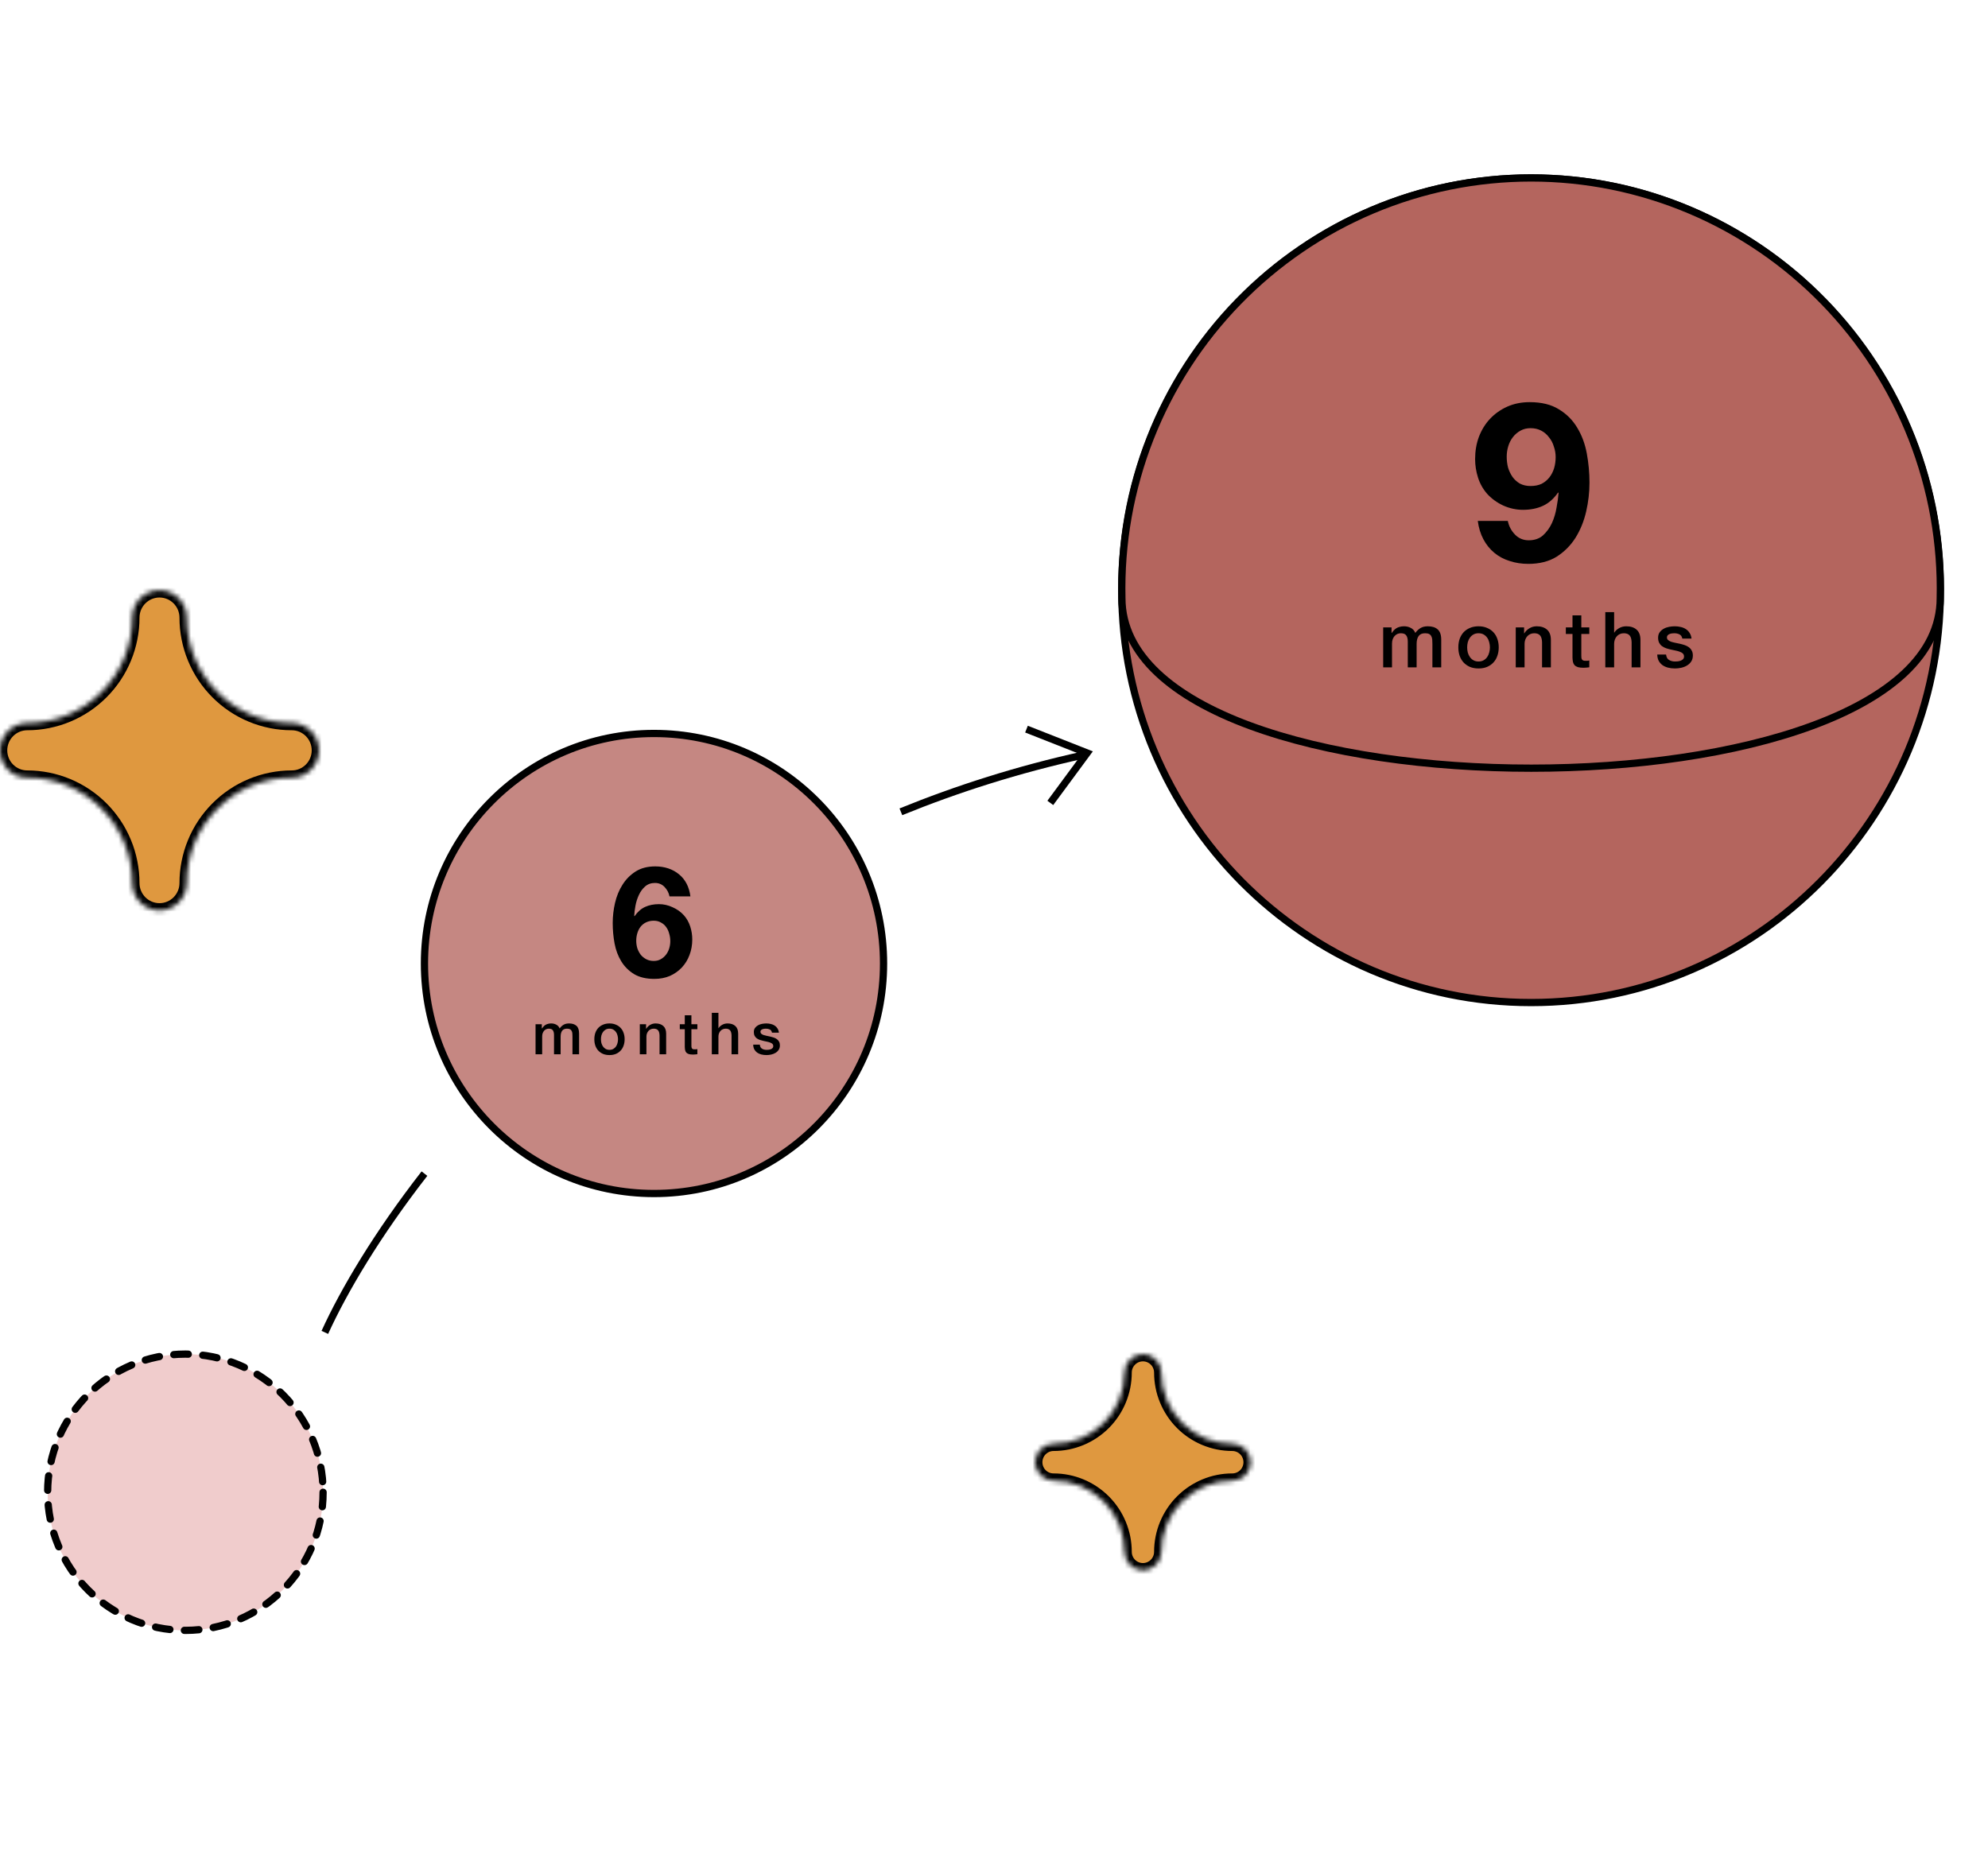 <svg width="411" height="385" viewBox="0 0 411 385" fill="none" xmlns="http://www.w3.org/2000/svg">
<path d="M316.533 207.308C363.266 207.308 401.15 169.137 401.15 122.051C401.15 74.966 363.266 36.795 316.533 36.795C269.8 36.795 231.915 74.966 231.915 122.051C231.915 169.137 269.8 207.308 316.533 207.308Z" fill="#B4655E" stroke="black" stroke-width="1.5" stroke-linecap="round" stroke-linejoin="round"/>
<path d="M401.127 123.689C401.392 112.375 399.399 101.123 395.267 90.592C391.135 80.062 384.946 70.467 377.065 62.371C369.183 54.275 359.768 47.842 349.373 43.45C338.978 39.057 327.812 36.795 316.533 36.795C305.253 36.795 294.088 39.057 283.693 43.45C273.297 47.842 263.882 54.275 256.001 62.371C248.119 70.467 241.93 80.062 237.798 90.592C233.666 101.123 231.673 112.375 231.938 123.689C232.032 170.565 401.127 170.565 401.127 123.689Z" fill="#B4655E" stroke="black" stroke-width="1.5" stroke-linecap="round" stroke-linejoin="round"/>
<path d="M212.216 150.769L224.752 155.705L217.141 166.025" stroke="black" stroke-width="1.5"/>
<ellipse cx="38.322" cy="308.565" rx="28.473" ry="28.564" fill="#F0CCCC" stroke="black" stroke-width="1.5" stroke-linecap="round" stroke-linejoin="round" stroke-dasharray="3 3"/>
<ellipse cx="135.209" cy="199.231" rx="47.458" ry="47.564" fill="#C58782" stroke="black" stroke-width="1.5" stroke-linecap="round" stroke-linejoin="round"/>
<path d="M110.72 211.796H112.016V212.66H112.052C112.156 212.508 112.268 212.368 112.388 212.24C112.508 212.112 112.64 212.004 112.784 211.916C112.936 211.828 113.108 211.76 113.3 211.712C113.492 211.656 113.712 211.628 113.96 211.628C114.336 211.628 114.684 211.712 115.004 211.88C115.332 212.048 115.564 212.308 115.7 212.66C115.932 212.34 116.2 212.088 116.504 211.904C116.808 211.72 117.188 211.628 117.644 211.628C118.3 211.628 118.808 211.788 119.168 212.108C119.536 212.428 119.72 212.964 119.72 213.716V218H118.352V214.376C118.352 214.128 118.344 213.904 118.328 213.704C118.312 213.496 118.264 213.32 118.184 213.176C118.112 213.024 118 212.908 117.848 212.828C117.696 212.748 117.488 212.708 117.224 212.708C116.76 212.708 116.424 212.852 116.216 213.14C116.008 213.428 115.904 213.836 115.904 214.364V218H114.536V214.016C114.536 213.584 114.456 213.26 114.296 213.044C114.144 212.82 113.86 212.708 113.444 212.708C113.268 212.708 113.096 212.744 112.928 212.816C112.768 212.888 112.624 212.992 112.496 213.128C112.376 213.264 112.276 213.432 112.196 213.632C112.124 213.832 112.088 214.06 112.088 214.316V218H110.72V211.796ZM126.005 218.168C125.509 218.168 125.065 218.088 124.673 217.928C124.289 217.76 123.961 217.532 123.689 217.244C123.425 216.956 123.221 216.612 123.077 216.212C122.941 215.812 122.873 215.372 122.873 214.892C122.873 214.42 122.941 213.984 123.077 213.584C123.221 213.184 123.425 212.84 123.689 212.552C123.961 212.264 124.289 212.04 124.673 211.88C125.065 211.712 125.509 211.628 126.005 211.628C126.501 211.628 126.941 211.712 127.325 211.88C127.717 212.04 128.045 212.264 128.309 212.552C128.581 212.84 128.785 213.184 128.921 213.584C129.065 213.984 129.137 214.42 129.137 214.892C129.137 215.372 129.065 215.812 128.921 216.212C128.785 216.612 128.581 216.956 128.309 217.244C128.045 217.532 127.717 217.76 127.325 217.928C126.941 218.088 126.501 218.168 126.005 218.168ZM126.005 217.088C126.309 217.088 126.573 217.024 126.797 216.896C127.021 216.768 127.205 216.6 127.349 216.392C127.493 216.184 127.597 215.952 127.661 215.696C127.733 215.432 127.769 215.164 127.769 214.892C127.769 214.628 127.733 214.364 127.661 214.1C127.597 213.836 127.493 213.604 127.349 213.404C127.205 213.196 127.021 213.028 126.797 212.9C126.573 212.772 126.309 212.708 126.005 212.708C125.701 212.708 125.437 212.772 125.213 212.9C124.989 213.028 124.805 213.196 124.661 213.404C124.517 213.604 124.409 213.836 124.337 214.1C124.273 214.364 124.241 214.628 124.241 214.892C124.241 215.164 124.273 215.432 124.337 215.696C124.409 215.952 124.517 216.184 124.661 216.392C124.805 216.6 124.989 216.768 125.213 216.896C125.437 217.024 125.701 217.088 126.005 217.088ZM132.275 211.796H133.571V212.708L133.595 212.732C133.803 212.388 134.075 212.12 134.411 211.928C134.747 211.728 135.119 211.628 135.527 211.628C136.207 211.628 136.743 211.804 137.135 212.156C137.527 212.508 137.723 213.036 137.723 213.74V218H136.355V214.1C136.339 213.612 136.235 213.26 136.043 213.044C135.851 212.82 135.551 212.708 135.143 212.708C134.911 212.708 134.703 212.752 134.519 212.84C134.335 212.92 134.179 213.036 134.051 213.188C133.923 213.332 133.823 213.504 133.751 213.704C133.679 213.904 133.643 214.116 133.643 214.34V218H132.275V211.796ZM140.541 211.796H141.573V209.936H142.941V211.796H144.177V212.816H142.941V216.128C142.941 216.272 142.945 216.396 142.953 216.5C142.969 216.604 142.997 216.692 143.037 216.764C143.085 216.836 143.153 216.892 143.241 216.932C143.329 216.964 143.449 216.98 143.601 216.98C143.697 216.98 143.793 216.98 143.889 216.98C143.985 216.972 144.081 216.956 144.177 216.932V217.988C144.025 218.004 143.877 218.02 143.733 218.036C143.589 218.052 143.441 218.06 143.289 218.06C142.929 218.06 142.637 218.028 142.413 217.964C142.197 217.892 142.025 217.792 141.897 217.664C141.777 217.528 141.693 217.36 141.645 217.16C141.605 216.96 141.581 216.732 141.573 216.476V212.816H140.541V211.796ZM147.161 209.432H148.529V212.612H148.553C148.721 212.332 148.969 212.1 149.297 211.916C149.633 211.724 150.005 211.628 150.413 211.628C151.093 211.628 151.629 211.804 152.021 212.156C152.413 212.508 152.609 213.036 152.609 213.74V218H151.241V214.1C151.225 213.612 151.121 213.26 150.929 213.044C150.737 212.82 150.437 212.708 150.029 212.708C149.797 212.708 149.589 212.752 149.405 212.84C149.221 212.92 149.065 213.036 148.937 213.188C148.809 213.332 148.709 213.504 148.637 213.704C148.565 213.904 148.529 214.116 148.529 214.34V218H147.161V209.432ZM157.084 216.008C157.124 216.408 157.276 216.688 157.54 216.848C157.804 217.008 158.12 217.088 158.488 217.088C158.616 217.088 158.76 217.08 158.92 217.064C159.088 217.04 159.244 217 159.388 216.944C159.532 216.888 159.648 216.808 159.736 216.704C159.832 216.592 159.876 216.448 159.868 216.272C159.86 216.096 159.796 215.952 159.676 215.84C159.556 215.728 159.4 215.64 159.208 215.576C159.024 215.504 158.812 215.444 158.572 215.396C158.332 215.348 158.088 215.296 157.84 215.24C157.584 215.184 157.336 215.116 157.096 215.036C156.864 214.956 156.652 214.848 156.46 214.712C156.276 214.576 156.128 214.404 156.016 214.196C155.904 213.98 155.848 213.716 155.848 213.404C155.848 213.068 155.928 212.788 156.088 212.564C156.256 212.332 156.464 212.148 156.712 212.012C156.968 211.868 157.248 211.768 157.552 211.712C157.864 211.656 158.16 211.628 158.44 211.628C158.76 211.628 159.064 211.664 159.352 211.736C159.648 211.8 159.912 211.908 160.144 212.06C160.384 212.212 160.58 212.412 160.732 212.66C160.892 212.9 160.992 213.192 161.032 213.536H159.604C159.54 213.208 159.388 212.988 159.148 212.876C158.916 212.764 158.648 212.708 158.344 212.708C158.248 212.708 158.132 212.716 157.996 212.732C157.868 212.748 157.744 212.78 157.624 212.828C157.512 212.868 157.416 212.932 157.336 213.02C157.256 213.1 157.216 213.208 157.216 213.344C157.216 213.512 157.272 213.648 157.384 213.752C157.504 213.856 157.656 213.944 157.84 214.016C158.032 214.08 158.248 214.136 158.488 214.184C158.728 214.232 158.976 214.284 159.232 214.34C159.48 214.396 159.724 214.464 159.964 214.544C160.204 214.624 160.416 214.732 160.6 214.868C160.792 215.004 160.944 215.176 161.056 215.384C161.176 215.592 161.236 215.848 161.236 216.152C161.236 216.52 161.152 216.832 160.984 217.088C160.816 217.344 160.596 217.552 160.324 217.712C160.06 217.872 159.764 217.988 159.436 218.06C159.108 218.132 158.784 218.168 158.464 218.168C158.072 218.168 157.708 218.124 157.372 218.036C157.044 217.948 156.756 217.816 156.508 217.64C156.268 217.456 156.076 217.232 155.932 216.968C155.796 216.696 155.724 216.376 155.716 216.008H157.084Z" fill="black"/>
<path d="M285.96 129.728H287.688V130.88H287.736C287.875 130.677 288.024 130.491 288.184 130.32C288.344 130.149 288.52 130.005 288.712 129.888C288.915 129.771 289.144 129.68 289.4 129.616C289.656 129.541 289.949 129.504 290.28 129.504C290.781 129.504 291.245 129.616 291.672 129.84C292.109 130.064 292.419 130.411 292.6 130.88C292.909 130.453 293.267 130.117 293.672 129.872C294.077 129.627 294.584 129.504 295.192 129.504C296.067 129.504 296.744 129.717 297.224 130.144C297.715 130.571 297.96 131.285 297.96 132.288V138H296.136V133.168C296.136 132.837 296.125 132.539 296.104 132.272C296.083 131.995 296.019 131.76 295.912 131.568C295.816 131.365 295.667 131.211 295.464 131.104C295.261 130.997 294.984 130.944 294.632 130.944C294.013 130.944 293.565 131.136 293.288 131.52C293.011 131.904 292.872 132.448 292.872 133.152V138H291.048V132.688C291.048 132.112 290.941 131.68 290.728 131.392C290.525 131.093 290.147 130.944 289.592 130.944C289.357 130.944 289.128 130.992 288.904 131.088C288.691 131.184 288.499 131.323 288.328 131.504C288.168 131.685 288.035 131.909 287.928 132.176C287.832 132.443 287.784 132.747 287.784 133.088V138H285.96V129.728ZM305.674 138.224C305.013 138.224 304.421 138.117 303.898 137.904C303.386 137.68 302.949 137.376 302.586 136.992C302.234 136.608 301.962 136.149 301.77 135.616C301.589 135.083 301.498 134.496 301.498 133.856C301.498 133.227 301.589 132.645 301.77 132.112C301.962 131.579 302.234 131.12 302.586 130.736C302.949 130.352 303.386 130.053 303.898 129.84C304.421 129.616 305.013 129.504 305.674 129.504C306.335 129.504 306.922 129.616 307.434 129.84C307.957 130.053 308.394 130.352 308.746 130.736C309.109 131.12 309.381 131.579 309.562 132.112C309.754 132.645 309.85 133.227 309.85 133.856C309.85 134.496 309.754 135.083 309.562 135.616C309.381 136.149 309.109 136.608 308.746 136.992C308.394 137.376 307.957 137.68 307.434 137.904C306.922 138.117 306.335 138.224 305.674 138.224ZM305.674 136.784C306.079 136.784 306.431 136.699 306.73 136.528C307.029 136.357 307.274 136.133 307.466 135.856C307.658 135.579 307.797 135.269 307.882 134.928C307.978 134.576 308.026 134.219 308.026 133.856C308.026 133.504 307.978 133.152 307.882 132.8C307.797 132.448 307.658 132.139 307.466 131.872C307.274 131.595 307.029 131.371 306.73 131.2C306.431 131.029 306.079 130.944 305.674 130.944C305.269 130.944 304.917 131.029 304.618 131.2C304.319 131.371 304.074 131.595 303.882 131.872C303.69 132.139 303.546 132.448 303.45 132.8C303.365 133.152 303.322 133.504 303.322 133.856C303.322 134.219 303.365 134.576 303.45 134.928C303.546 135.269 303.69 135.579 303.882 135.856C304.074 136.133 304.319 136.357 304.618 136.528C304.917 136.699 305.269 136.784 305.674 136.784ZM313.366 129.728H315.094V130.944L315.126 130.976C315.404 130.517 315.766 130.16 316.214 129.904C316.662 129.637 317.158 129.504 317.702 129.504C318.609 129.504 319.324 129.739 319.846 130.208C320.369 130.677 320.63 131.381 320.63 132.32V138H318.806V132.8C318.785 132.149 318.646 131.68 318.39 131.392C318.134 131.093 317.734 130.944 317.19 130.944C316.881 130.944 316.604 131.003 316.358 131.12C316.113 131.227 315.905 131.381 315.734 131.584C315.564 131.776 315.43 132.005 315.334 132.272C315.238 132.539 315.19 132.821 315.19 133.12V138H313.366V129.728ZM323.722 129.728H325.098V127.248H326.922V129.728H328.57V131.088H326.922V135.504C326.922 135.696 326.927 135.861 326.938 136C326.959 136.139 326.996 136.256 327.05 136.352C327.114 136.448 327.204 136.523 327.322 136.576C327.439 136.619 327.599 136.64 327.802 136.64C327.93 136.64 328.058 136.64 328.186 136.64C328.314 136.629 328.442 136.608 328.57 136.576V137.984C328.367 138.005 328.17 138.027 327.978 138.048C327.786 138.069 327.588 138.08 327.386 138.08C326.906 138.08 326.516 138.037 326.218 137.952C325.93 137.856 325.7 137.723 325.53 137.552C325.37 137.371 325.258 137.147 325.194 136.88C325.14 136.613 325.108 136.309 325.098 135.968V131.088H323.722V129.728ZM331.882 126.576H333.706V130.816H333.738C333.962 130.443 334.293 130.133 334.73 129.888C335.178 129.632 335.674 129.504 336.218 129.504C337.125 129.504 337.839 129.739 338.362 130.208C338.885 130.677 339.146 131.381 339.146 132.32V138H337.322V132.8C337.301 132.149 337.162 131.68 336.906 131.392C336.65 131.093 336.25 130.944 335.706 130.944C335.397 130.944 335.119 131.003 334.874 131.12C334.629 131.227 334.421 131.381 334.25 131.584C334.079 131.776 333.946 132.005 333.85 132.272C333.754 132.539 333.706 132.821 333.706 133.12V138H331.882V126.576ZM344.445 135.344C344.499 135.877 344.701 136.251 345.053 136.464C345.405 136.677 345.827 136.784 346.317 136.784C346.488 136.784 346.68 136.773 346.893 136.752C347.117 136.72 347.325 136.667 347.517 136.592C347.709 136.517 347.864 136.411 347.981 136.272C348.109 136.123 348.168 135.931 348.157 135.696C348.147 135.461 348.061 135.269 347.901 135.12C347.741 134.971 347.533 134.853 347.277 134.768C347.032 134.672 346.749 134.592 346.429 134.528C346.109 134.464 345.784 134.395 345.453 134.32C345.112 134.245 344.781 134.155 344.461 134.048C344.152 133.941 343.869 133.797 343.613 133.616C343.368 133.435 343.171 133.205 343.021 132.928C342.872 132.64 342.797 132.288 342.797 131.872C342.797 131.424 342.904 131.051 343.117 130.752C343.341 130.443 343.619 130.197 343.949 130.016C344.291 129.824 344.664 129.691 345.069 129.616C345.485 129.541 345.88 129.504 346.253 129.504C346.68 129.504 347.085 129.552 347.469 129.648C347.864 129.733 348.216 129.877 348.525 130.08C348.845 130.283 349.107 130.549 349.309 130.88C349.523 131.2 349.656 131.589 349.709 132.048H347.805C347.72 131.611 347.517 131.317 347.197 131.168C346.888 131.019 346.531 130.944 346.125 130.944C345.997 130.944 345.843 130.955 345.661 130.976C345.491 130.997 345.325 131.04 345.165 131.104C345.016 131.157 344.888 131.243 344.781 131.36C344.675 131.467 344.621 131.611 344.621 131.792C344.621 132.016 344.696 132.197 344.845 132.336C345.005 132.475 345.208 132.592 345.453 132.688C345.709 132.773 345.997 132.848 346.317 132.912C346.637 132.976 346.968 133.045 347.309 133.12C347.64 133.195 347.965 133.285 348.285 133.392C348.605 133.499 348.888 133.643 349.133 133.824C349.389 134.005 349.592 134.235 349.741 134.512C349.901 134.789 349.981 135.131 349.981 135.536C349.981 136.027 349.869 136.443 349.645 136.784C349.421 137.125 349.128 137.403 348.765 137.616C348.413 137.829 348.019 137.984 347.581 138.08C347.144 138.176 346.712 138.224 346.285 138.224C345.763 138.224 345.277 138.165 344.829 138.048C344.392 137.931 344.008 137.755 343.677 137.52C343.357 137.275 343.101 136.976 342.909 136.624C342.728 136.261 342.632 135.835 342.621 135.344H344.445Z" fill="black"/>
<path d="M67.157 275.513C71.14 266.781 77.987 255.235 87.752 242.681M223.857 156.154C210.466 159.113 197.933 163.106 186.249 167.865" stroke="black" stroke-width="1.5"/>
<path d="M135.152 190.384C134.555 190.384 134.021 190.501 133.552 190.736C133.104 190.949 132.731 191.248 132.432 191.632C132.133 192.016 131.909 192.464 131.76 192.976C131.611 193.467 131.536 193.989 131.536 194.544C131.536 195.056 131.611 195.568 131.76 196.08C131.931 196.571 132.165 197.019 132.464 197.424C132.784 197.808 133.168 198.117 133.616 198.352C134.064 198.587 134.576 198.704 135.152 198.704C135.707 198.704 136.187 198.587 136.592 198.352C137.019 198.117 137.381 197.808 137.68 197.424C137.979 197.04 138.203 196.603 138.352 196.112C138.501 195.621 138.576 195.12 138.576 194.608C138.576 194.075 138.501 193.563 138.352 193.072C138.224 192.56 138.021 192.112 137.744 191.728C137.467 191.323 137.104 191.003 136.656 190.768C136.229 190.512 135.728 190.384 135.152 190.384ZM138.416 185.36C138.267 184.613 137.925 183.963 137.392 183.408C136.859 182.853 136.197 182.576 135.408 182.576C134.597 182.576 133.915 182.821 133.36 183.312C132.827 183.781 132.4 184.368 132.08 185.072C131.76 185.755 131.525 186.491 131.376 187.28C131.227 188.069 131.141 188.773 131.12 189.392L131.184 189.456C131.803 188.56 132.528 187.92 133.36 187.536C134.192 187.152 135.152 186.96 136.24 186.96C137.2 186.96 138.139 187.173 139.056 187.6C139.973 188.005 140.752 188.56 141.392 189.264C141.989 189.947 142.427 190.725 142.704 191.6C142.981 192.475 143.12 193.36 143.12 194.256C143.12 195.408 142.928 196.485 142.544 197.488C142.181 198.469 141.648 199.333 140.944 200.08C140.261 200.805 139.44 201.381 138.48 201.808C137.52 202.213 136.453 202.416 135.28 202.416C133.595 202.416 132.197 202.085 131.088 201.424C129.979 200.741 129.093 199.856 128.432 198.768C127.771 197.68 127.312 196.453 127.056 195.088C126.8 193.701 126.672 192.293 126.672 190.864C126.672 189.477 126.832 188.091 127.152 186.704C127.472 185.317 127.984 184.069 128.688 182.96C129.392 181.829 130.299 180.912 131.408 180.208C132.517 179.504 133.872 179.152 135.472 179.152C136.432 179.152 137.328 179.291 138.16 179.568C138.992 179.845 139.728 180.251 140.368 180.784C141.008 181.296 141.531 181.936 141.936 182.704C142.341 183.472 142.608 184.357 142.736 185.36H138.416Z" fill="black"/>
<path d="M316.42 100.498C317.309 100.498 318.076 100.345 318.72 100.038C319.364 99.701 319.901 99.256 320.33 98.704C320.759 98.152 321.081 97.523 321.296 96.818C321.511 96.082 321.618 95.315 321.618 94.518C321.618 93.782 321.495 93.061 321.25 92.356C321.035 91.62 320.698 90.976 320.238 90.424C319.809 89.841 319.272 89.381 318.628 89.044C317.984 88.707 317.248 88.538 316.42 88.538C315.653 88.538 314.963 88.707 314.35 89.044C313.737 89.381 313.215 89.826 312.786 90.378C312.357 90.93 312.035 91.559 311.82 92.264C311.605 92.969 311.498 93.69 311.498 94.426C311.498 95.193 311.59 95.944 311.774 96.68C311.989 97.385 312.295 98.029 312.694 98.612C313.093 99.164 313.599 99.624 314.212 99.992C314.856 100.329 315.592 100.498 316.42 100.498ZM311.728 107.72C311.943 108.793 312.433 109.729 313.2 110.526C313.967 111.323 314.917 111.722 316.052 111.722C317.248 111.722 318.229 111.385 318.996 110.71C319.763 110.005 320.376 109.161 320.836 108.18C321.296 107.168 321.618 106.095 321.802 104.96C322.017 103.825 322.155 102.813 322.216 101.924L322.124 101.832C321.235 103.12 320.192 104.04 318.996 104.592C317.8 105.144 316.42 105.42 314.856 105.42C313.476 105.42 312.127 105.129 310.808 104.546C309.489 103.933 308.37 103.12 307.45 102.108C306.591 101.127 305.963 100.007 305.564 98.75C305.165 97.493 304.966 96.22 304.966 94.932C304.966 93.276 305.227 91.743 305.748 90.332C306.3 88.891 307.067 87.649 308.048 86.606C309.06 85.533 310.256 84.689 311.636 84.076C313.016 83.463 314.549 83.156 316.236 83.156C318.689 83.156 320.698 83.647 322.262 84.628C323.857 85.579 325.129 86.851 326.08 88.446C327.031 90.01 327.69 91.789 328.058 93.782C328.426 95.775 328.61 97.784 328.61 99.808C328.61 101.801 328.38 103.795 327.92 105.788C327.46 107.781 326.724 109.591 325.712 111.216C324.7 112.811 323.397 114.114 321.802 115.126C320.207 116.107 318.26 116.598 315.96 116.598C314.58 116.598 313.292 116.399 312.096 116C310.9 115.632 309.842 115.065 308.922 114.298C308.002 113.531 307.251 112.596 306.668 111.492C306.085 110.388 305.702 109.131 305.518 107.72H311.728Z" fill="black"/>
<mask id="path-11-inside-1_14364_6543" fill="white">
<path d="M60.305 149.501C54.549 149.501 49.029 147.205 44.959 143.119C40.889 139.033 38.603 133.491 38.603 127.712C38.603 126.213 38.011 124.776 36.956 123.715C35.902 122.653 34.472 122.055 32.979 122.051C31.483 122.051 30.049 122.648 28.992 123.709C27.935 124.771 27.34 126.211 27.34 127.712C27.34 133.491 25.054 139.033 20.984 143.119C16.914 147.205 11.394 149.501 5.638 149.501C4.143 149.501 2.709 150.097 1.652 151.159C0.594 152.22 0 153.66 0 155.162C-2.52149e-06 155.904 0.146 156.64 0.429 157.326C0.713 158.012 1.129 158.635 1.652 159.159C2.176 159.684 2.798 160.099 3.482 160.382C4.166 160.665 4.899 160.81 5.638 160.808C11.396 160.812 16.916 163.111 20.985 167.199C25.055 171.288 27.34 176.831 27.34 182.611C27.344 184.11 27.94 185.546 28.997 186.605C30.054 187.663 31.486 188.257 32.979 188.257C34.469 188.254 35.897 187.657 36.951 186.599C38.005 185.541 38.599 184.107 38.603 182.611C38.603 176.831 40.889 171.288 44.958 167.199C49.028 163.111 54.548 160.812 60.305 160.808C61.044 160.81 61.777 160.665 62.461 160.382C63.145 160.099 63.767 159.684 64.291 159.159C64.815 158.635 65.23 158.012 65.514 157.326C65.797 156.64 65.943 155.904 65.943 155.162C65.943 153.66 65.349 152.22 64.292 151.159C63.234 150.097 61.8 149.501 60.305 149.501Z"/>
</mask>
<path d="M60.305 149.501C54.549 149.501 49.029 147.205 44.959 143.119C40.889 139.033 38.603 133.491 38.603 127.712C38.603 126.213 38.011 124.776 36.956 123.715C35.902 122.653 34.472 122.055 32.979 122.051C31.483 122.051 30.049 122.648 28.992 123.709C27.935 124.771 27.34 126.211 27.34 127.712C27.34 133.491 25.054 139.033 20.984 143.119C16.914 147.205 11.394 149.501 5.638 149.501C4.143 149.501 2.709 150.097 1.652 151.159C0.594 152.22 0 153.66 0 155.162C-2.52149e-06 155.904 0.146 156.64 0.429 157.326C0.713 158.012 1.129 158.635 1.652 159.159C2.176 159.684 2.798 160.099 3.482 160.382C4.166 160.665 4.899 160.81 5.638 160.808C11.396 160.812 16.916 163.111 20.985 167.199C25.055 171.288 27.34 176.831 27.34 182.611C27.344 184.11 27.94 185.546 28.997 186.605C30.054 187.663 31.486 188.257 32.979 188.257C34.469 188.254 35.897 187.657 36.951 186.599C38.005 185.541 38.599 184.107 38.603 182.611C38.603 176.831 40.889 171.288 44.958 167.199C49.028 163.111 54.548 160.812 60.305 160.808C61.044 160.81 61.777 160.665 62.461 160.382C63.145 160.099 63.767 159.684 64.291 159.159C64.815 158.635 65.23 158.012 65.514 157.326C65.797 156.64 65.943 155.904 65.943 155.162C65.943 153.66 65.349 152.22 64.292 151.159C63.234 150.097 61.8 149.501 60.305 149.501Z" fill="#DF983F" stroke="black" stroke-width="3" stroke-linejoin="bevel" mask="url(#path-11-inside-1_14364_6543)"/>
<mask id="path-12-inside-2_14364_6543" fill="white">
<path d="M254.762 298.537C250.872 298.537 247.141 296.987 244.391 294.227C241.64 291.468 240.095 287.725 240.095 283.823C240.095 282.811 239.695 281.84 238.983 281.123C238.27 280.407 237.303 280.003 236.294 280C235.284 280 234.315 280.403 233.6 281.12C232.885 281.837 232.484 282.809 232.484 283.823C232.484 287.725 230.939 291.468 228.188 294.227C225.437 296.987 221.707 298.537 217.817 298.537C216.806 298.537 215.837 298.94 215.122 299.657C214.408 300.374 214.006 301.346 214.006 302.36C214.006 302.861 214.105 303.358 214.297 303.821C214.488 304.285 214.769 304.705 215.123 305.059C215.477 305.414 215.897 305.694 216.359 305.885C216.822 306.076 217.317 306.174 217.817 306.173C221.708 306.175 225.438 307.728 228.189 310.489C230.939 313.25 232.484 316.993 232.484 320.897C232.486 321.909 232.889 322.879 233.603 323.593C234.318 324.308 235.285 324.71 236.294 324.71C237.302 324.707 238.267 324.304 238.979 323.59C239.691 322.875 240.093 321.907 240.095 320.897C240.095 316.993 241.64 313.25 244.39 310.489C247.141 307.728 250.871 306.175 254.762 306.173C255.262 306.174 255.757 306.076 256.219 305.885C256.682 305.694 257.102 305.414 257.456 305.059C257.81 304.705 258.091 304.285 258.282 303.821C258.474 303.358 258.573 302.861 258.573 302.36C258.573 301.346 258.171 300.374 257.456 299.657C256.742 298.94 255.773 298.537 254.762 298.537Z"/>
</mask>
<path d="M254.762 298.537C250.872 298.537 247.141 296.987 244.391 294.227C241.64 291.468 240.095 287.725 240.095 283.823C240.095 282.811 239.695 281.84 238.983 281.123C238.27 280.407 237.303 280.003 236.294 280C235.284 280 234.315 280.403 233.6 281.12C232.885 281.837 232.484 282.809 232.484 283.823C232.484 287.725 230.939 291.468 228.188 294.227C225.437 296.987 221.707 298.537 217.817 298.537C216.806 298.537 215.837 298.94 215.122 299.657C214.408 300.374 214.006 301.346 214.006 302.36C214.006 302.861 214.105 303.358 214.297 303.821C214.488 304.285 214.769 304.705 215.123 305.059C215.477 305.414 215.897 305.694 216.359 305.885C216.822 306.076 217.317 306.174 217.817 306.173C221.708 306.175 225.438 307.728 228.189 310.489C230.939 313.25 232.484 316.993 232.484 320.897C232.486 321.909 232.889 322.879 233.603 323.593C234.318 324.308 235.285 324.71 236.294 324.71C237.302 324.707 238.267 324.304 238.979 323.59C239.691 322.875 240.093 321.907 240.095 320.897C240.095 316.993 241.64 313.25 244.39 310.489C247.141 307.728 250.871 306.175 254.762 306.173C255.262 306.174 255.757 306.076 256.219 305.885C256.682 305.694 257.102 305.414 257.456 305.059C257.81 304.705 258.091 304.285 258.282 303.821C258.474 303.358 258.573 302.861 258.573 302.36C258.573 301.346 258.171 300.374 257.456 299.657C256.742 298.94 255.773 298.537 254.762 298.537Z" fill="#DF983F" stroke="black" stroke-width="3" stroke-linejoin="bevel" mask="url(#path-12-inside-2_14364_6543)"/>
</svg>
